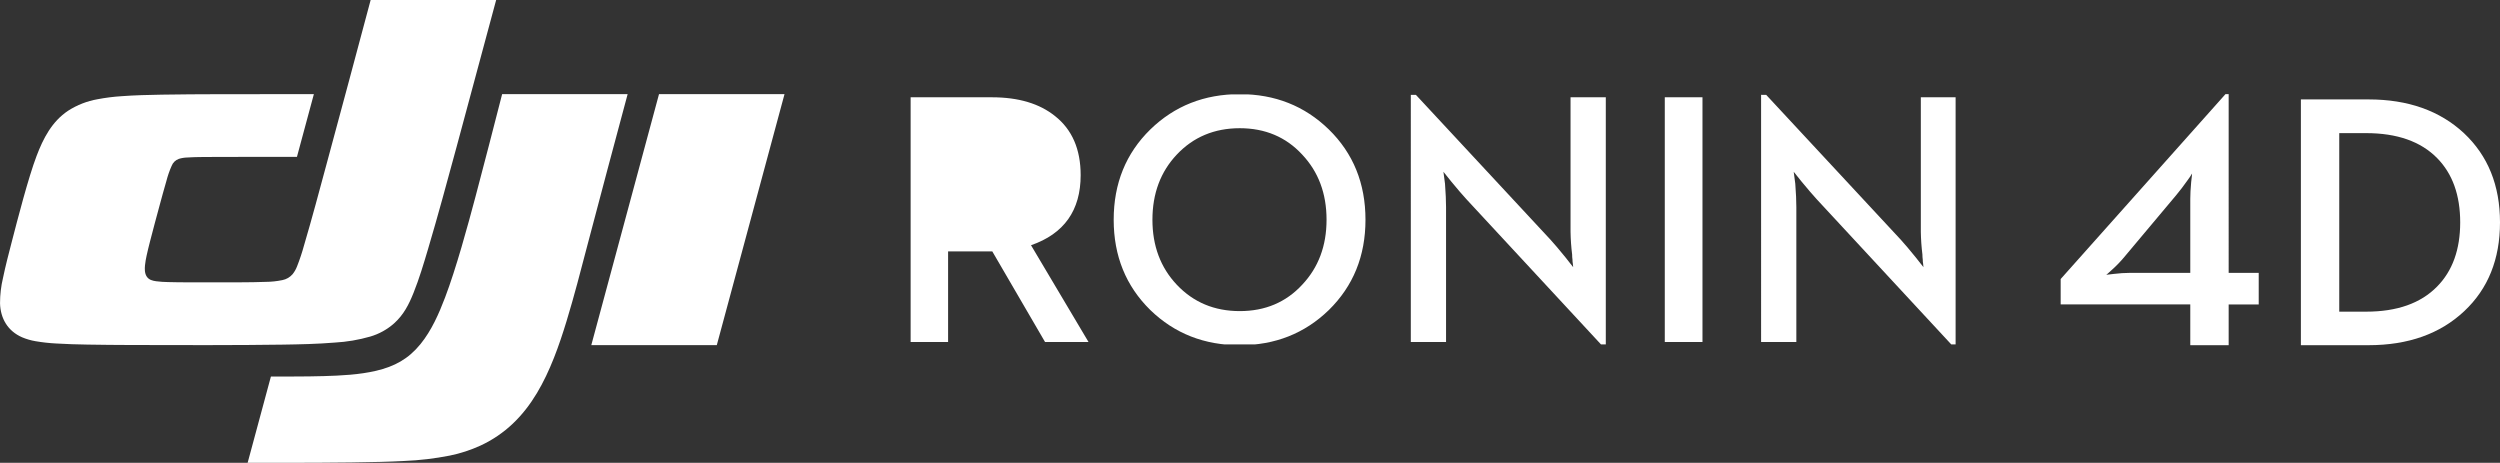 <svg xmlns="http://www.w3.org/2000/svg" xmlns:xlink="http://www.w3.org/1999/xlink" width="1339.736" height="248.016" viewBox="0 0 1339.736 248.016"><rect x="0" y="0" width="1339.736" height="248.016" fill="#333333" stroke="none"/><defs><clipPath id="clip-path"><path id="Path_289" data-name="Path 289" d="M265.884,30q-10.569,39.386-21.209,78.752c-4.967,18.278-9.9,36.562-15.291,54.722-2.352,7.916-4.7,15.81-7.782,23.5-2.477,6.174-5.246,11.667-10.364,16.281a33.435,33.435,0,0,1-12.849,7.115,85.669,85.669,0,0,1-19.015,3.215c-9.283.761-18.567.955-27.865,1.1-21.384.344-60.217.3-81.6.2-7.684-.034-15.368-.08-23.052-.221-5.57-.1-11.135-.238-16.7-.586a93.237,93.237,0,0,1-11.07-1.222,32.438,32.438,0,0,1-7.224-2.093C4.164,207.406.243,200.685.014,192.5a58.707,58.707,0,0,1,1.62-13.677c1.331-6.418,2.99-12.747,4.632-19.084,3.136-12.108,8.876-34.447,13.349-46.206,3.5-9.216,8.133-18.387,16.928-24.221A42.857,42.857,0,0,1,52.325,83.17a103.322,103.322,0,0,1,12.751-1.618c7.173-.533,14.352-.7,21.538-.826,10.212-.179,20.425-.217,30.638-.248q25.477-.07,50.95-.035l-9.073,33.628c-15.141,0-30.279-.042-45.42.047-4.419.027-8.833-.006-13.249.283a16.947,16.947,0,0,0-4.615.734,6.416,6.416,0,0,0-3.857,3.743,51.508,51.508,0,0,0-2.838,8.188c-1.247,4.243-2.4,8.51-3.558,12.78C83.81,146.421,82.029,153,80.338,159.6c-.624,2.445-1.237,4.889-1.764,7.356a44.736,44.736,0,0,0-.871,5.217c-.181,1.929-.237,4.246.932,6.037,1.188,1.818,3.2,2.241,5.069,2.511a55.184,55.184,0,0,0,6.368.44c3.486.106,6.971.121,10.457.138q14.3.069,28.609-.012c4.394-.027,8.785-.058,13.175-.234a45.438,45.438,0,0,0,8.989-.945,9.555,9.555,0,0,0,5.564-3.259,15.874,15.874,0,0,0,2.331-4.118A107.223,107.223,0,0,0,162.93,161.5c4.3-14.521,8.17-29.153,12.127-43.768Q186.926,73.889,198.627,30ZM420.419,80.442,384.126,214.956H316.872L353.163,80.442Zm-84.071,0q-10.9,40.516-21.594,81.087c-3.545,13.527-7.025,27.064-11.106,40.449-3.964,13-8.833,26.886-15.929,38.7-7.4,12.327-16.986,21.952-30.25,28.114a76.06,76.06,0,0,1-16.438,5.359,160.89,160.89,0,0,1-24.436,2.884c-14.54.82-40.727.966-61.92.983H142.691l-2.715,0-7.272,0,12.476-46.239c9.444,0,18.886.033,28.328-.229,9.112-.254,19.138-.742,28.111-2.863,9.827-2.325,17.242-6.314,23.736-14.309,5.916-7.282,9.894-16.369,13.152-24.939,5.953-15.651,12.048-38.059,16.344-54.175,4.859-18.243,9.531-36.532,14.239-54.813Z" transform="translate(0 -30)" fill="#fff" clip-rule="evenodd"></path></clipPath><clipPath id="clip-path-2"><path id="Path_290" data-name="Path 290" d="M2119.289,236.567V140.894h14.405q24.824,0,38,13.329,12.413,12.575,12.412,34.508,0,21.839-12.412,34.418-13.179,13.419-38,13.419Zm-20.558,17.967h36.288q31.842,0,51.273-18.245,19.136-17.967,19.144-47.559,0-29.686-19.333-47.837-19.43-18.057-51.084-18.065h-36.288Zm-104.283-37.72c0,.06,1.136-.946,3.415-3.032a63.455,63.455,0,0,0,6.251-6.522l27.765-33.09q2.934-3.5,6.063-7.94a35.8,35.8,0,0,0,2.467-3.692l-.1,1.329c-.128,1.073-.248,2.177-.376,3.31q-.474,5.291-.474,8.984v39.611h-32.218a75.257,75.257,0,0,0-8.816.571Zm45.014,37.72h20.566V232.695h16.105V215.771h-16.105V120h-1.707L1970,219.08v13.614h69.462Z" transform="translate(-1970 -120)" fill="#fff" clip-rule="evenodd"></path></clipPath><clipPath id="clip-path-3"><path id="Path_291" data-name="Path 291" d="M1046.692,138.257q-20.4,0-33.737,14.124-13.057,13.833-13.061,34.93,0,21,13.061,34.833,13.347,14.124,33.737,14.124t33.454-14.124q13.058-13.833,13.061-34.833,0-21.086-13.061-34.93Q1067.078,138.257,1046.692,138.257Zm247.972-16.571V252.836h-20.2V121.687Zm-380.783,0q21.326,0,33.827,10.074,13.718,10.84,13.725,31.635,0,28.35-26.6,37.576l30.821,51.865h-23.3l-28.285-48.576H890.393v48.576H870V121.684Zm227.2-1.311,72.167,77.662q3.01,3.3,7.9,9.319l4.222,5.366-.187-1.883a11.833,11.833,0,0,1-.187-2.16,19.028,19.028,0,0,1-.186-2.728,113.265,113.265,0,0,1-.85-12.145V121.689h18.894V254.153h-2.543l-72.167-77.864q-3.189-3.474-8.078-9.416l-4.229-5.269.85,6.412c.373,5.022.559,9.185.559,12.518v72.3h-18.886V120.374Zm187.716,0,72.167,77.67q3.01,3.3,7.892,9.319l4.229,5.366-.187-1.883a11.959,11.959,0,0,1-.187-2.16,19.225,19.225,0,0,1-.186-2.736,112.966,112.966,0,0,1-.85-12.144V121.686h18.886V254.157h-2.536l-72.167-77.864q-3.189-3.486-8.078-9.416l-4.229-5.269.843,6.4q.57,7.533.567,12.518v72.3h-18.886V120.371Zm-282.1-.371q28.285,0,47.731,18.915,19.647,19.214,19.64,48.4,0,29.09-19.64,48.382-19.446,18.844-47.731,18.84-28.475,0-47.925-18.84-19.636-19.28-19.64-48.382,0-29.191,19.64-48.4Q1018.225,120,1046.692,120ZM913.128,187.121H890.393V139.673h22.735q27.346,0,27.345,23.72t-27.345,23.728" transform="translate(-870 -120)" fill="#fff" clip-rule="evenodd"></path></clipPath><clipPath id="clip-path-4"><rect id="Rectangle_626" data-name="Rectangle 626" width="616" height="190" transform="translate(0.342 0.15)" fill="#fff"></rect></clipPath><clipPath id="clip-path-5"><rect id="Rectangle_625" data-name="Rectangle 625" width="560" height="134" transform="translate(0.314 0.122)" fill="#fff"></rect></clipPath></defs><g id="Group_559" data-name="Group 559" transform="translate(0 -30)"><g id="Group_549" data-name="Group 549" transform="translate(0 30)"><g id="Group_548" data-name="Group 548" clip-path="url(#clip-path)"><rect id="Rectangle_622" data-name="Rectangle 622" width="476.475" height="304.072" transform="translate(-28.028 -28.028)" fill="#fff"></rect></g></g><g id="Group_551" data-name="Group 551" transform="translate(1104.301 80.45)"><g id="Group_550" data-name="Group 550" clip-path="url(#clip-path-2)"><rect id="Rectangle_623" data-name="Rectangle 623" width="292" height="190" transform="translate(-28.302 -27.878)" fill="#fff"></rect></g></g><g id="Group_558" data-name="Group 558" transform="translate(487.686 80.45)"><g id="Group_557" data-name="Group 557" clip-path="url(#clip-path-3)"><g id="Group_556" data-name="Group 556" transform="translate(-28.028 -28.028)" style="isolation: isolate"><g id="Group_555" data-name="Group 555"><g id="Group_554" data-name="Group 554" clip-path="url(#clip-path-4)"><g id="Group_553" data-name="Group 553" transform="translate(28.028 28.028)"><g id="Group_552" data-name="Group 552" clip-path="url(#clip-path-5)"><rect id="Rectangle_624" data-name="Rectangle 624" width="616" height="190" transform="translate(-27.686 -27.878)" fill="#fff"></rect></g></g></g></g></g></g></g></g></svg>
